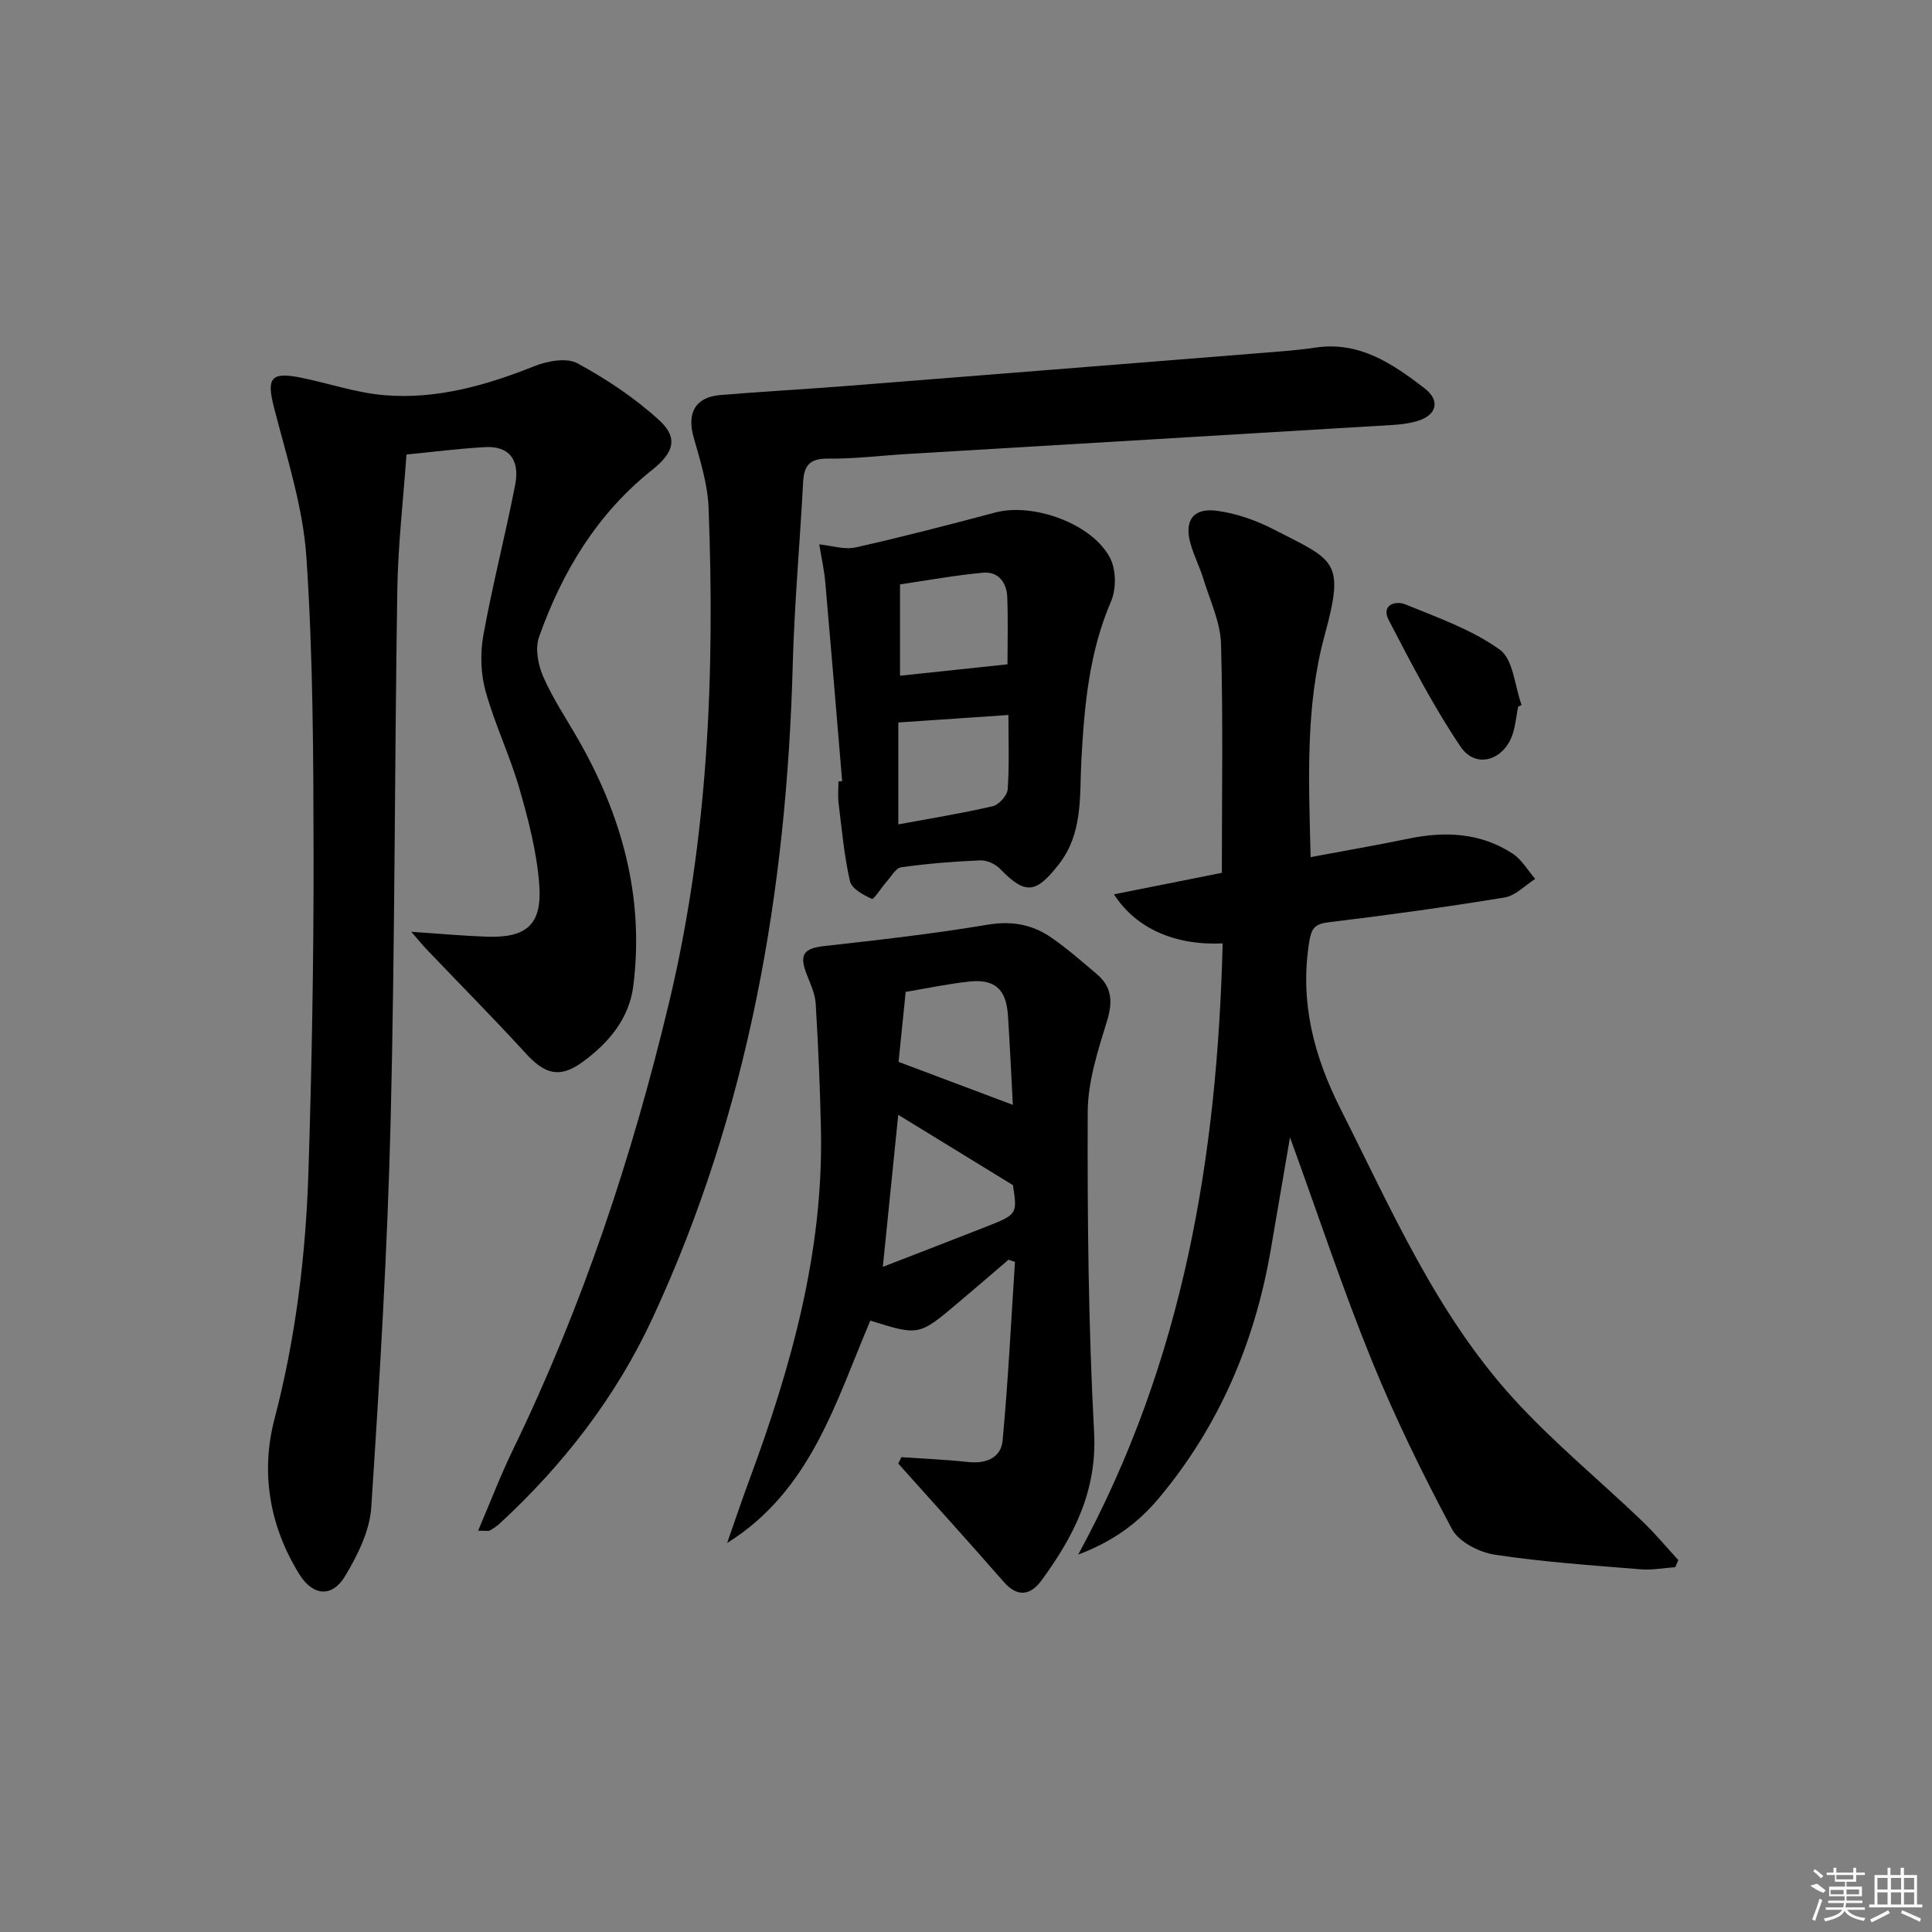 <svg enable-background="new 0 0 400 400" viewBox="0 0 400 400" xmlns="http://www.w3.org/2000/svg"><rect x="0" y="0" width="400" height="400" fill="#808080" stroke="none"/><path d="m85.14 192.92c6.19.41 10.88.85 15.58 1.01 8.26.29 11.54-2.44 10.93-10.74-.49-6.7-2.23-13.39-4.1-19.89-1.97-6.84-5.12-13.35-7.02-20.21-1-3.63-1.13-7.82-.46-11.55 1.89-10.44 4.56-20.74 6.59-31.16 1.03-5.28-1.35-8.08-6.22-7.81-5.29.29-10.55.97-16.28 1.53-.67 9.43-1.75 18.67-1.9 27.92-.58 36.63-.48 73.28-1.38 109.9-.66 26.76-2.26 53.5-4.02 80.21-.32 4.85-2.83 9.87-5.41 14.18-2.67 4.48-6.66 4.14-9.45-.34-6.2-9.94-8.07-21.11-5.18-32.13 4.41-16.87 6.49-33.94 7.04-51.23.69-21.8 1.09-43.61 1.06-65.42-.03-20.6-.1-41.25-1.48-61.79-.7-10.46-4.09-20.79-6.72-31.07-1.54-6.01-.7-7.39 5.47-6.16 5.82 1.16 11.55 3.17 17.41 3.65 10.8.9 21.03-2.02 31.04-6.01 2.7-1.08 6.68-1.81 8.92-.59 6.03 3.28 11.91 7.19 16.96 11.82 4.01 3.68 2.89 6.76-1.49 10.24-11.41 9.08-18.66 21.11-23.44 34.64-.83 2.35-.19 5.71.86 8.13 1.91 4.4 4.61 8.45 7.02 12.62 9.23 15.96 13.99 32.98 11.64 51.5-.86 6.8-5.18 11.84-10.55 15.74-4.67 3.4-7.77 2.49-11.68-1.79-6.62-7.24-13.53-14.21-20.31-21.31-.84-.86-1.6-1.8-3.43-3.89z"/><path d="m271.35 177.46c7.09-1.33 13.71-2.47 20.29-3.83 7.59-1.57 14.91-1.22 21.53 3.1 1.89 1.24 3.14 3.47 4.68 5.24-2.1 1.33-4.07 3.47-6.33 3.84-12.11 1.99-24.28 3.67-36.47 5.14-2.98.36-3.57 1.39-4.02 4.22-1.92 12.33.97 23.44 6.53 34.45 10.49 20.77 19.78 42.28 35.6 59.74 8.24 9.09 17.83 16.95 26.72 25.45 2.69 2.57 5.08 5.45 7.6 8.19-.21.49-.43.98-.64 1.47-2.38.16-4.79.63-7.15.44-10.1-.83-20.23-1.51-30.23-3.03-3.21-.49-7.43-2.65-8.84-5.29-6.07-11.39-11.78-23.03-16.64-34.99-5.99-14.73-10.99-29.86-16.9-46.13-1.47 8.58-2.71 15.89-3.97 23.2-3.29 19.21-10.68 36.62-23.26 51.6-4.15 4.94-9.26 8.82-16.62 11.59 21.94-40.29 28.79-82.68 29.91-126.54-9.85.46-17.97-3.08-22.5-10.16 7.64-1.52 14.94-2.98 22.33-4.45 0-16.1.27-31.76-.17-47.39-.13-4.49-2.26-8.94-3.62-13.37-.77-2.53-2.01-4.92-2.72-7.47-1.3-4.71.58-7.38 5.46-6.73 3.99.53 8.05 1.94 11.65 3.79 12.79 6.57 14.94 6.39 10.69 21.96-4.02 14.74-3.3 29.92-2.91 45.96z"/><path d="m98.99 316.91c2.6-6.08 4.7-11.59 7.27-16.88 14.32-29.56 24.6-60.43 32.25-92.4 8.1-33.87 9.52-68.06 8.19-102.55-.19-4.88-1.74-9.77-3.09-14.53-1.43-5.03.33-8.32 5.51-8.76 8.44-.71 16.91-1.16 25.35-1.82 28.98-2.28 57.96-4.59 86.93-6.91 3.64-.29 7.3-.55 10.91-1.09 9.13-1.38 16.04 3.35 22.64 8.43 3.39 2.61 2.45 5.66-1.66 6.82-1.58.45-3.26.66-4.9.76-33.51 2.02-67.02 4.01-100.53 6.01-5.47.33-10.94 1.02-16.41.96-3.71-.04-4.99 1.34-5.17 4.82-.66 12.61-1.81 25.2-2.15 37.81-1.26 46.95-9.12 92.47-29.05 135.38-7.58 16.32-18.45 30.31-31.65 42.5-.6.55-1.31 1-2.02 1.41-.24.16-.64.04-2.42.04z"/><path d="m186.63 301.69c4.59.32 9.19.5 13.76 1 3.72.41 6.85-.82 7.19-4.45 1.15-12.3 1.75-24.65 2.56-36.98-.45-.15-.89-.3-1.34-.45-3.48 2.98-6.94 5.97-10.44 8.92-8.1 6.84-8.11 6.84-18.17 3.69-7.2 16.89-12.29 35.19-29.64 46.04 1.54-4.4 3.02-8.82 4.64-13.19 8.63-23.32 15.29-47.05 14.78-72.23-.18-8.76-.56-17.52-1.09-26.27-.13-2.07-1.12-4.13-1.89-6.12-1.57-4.05-.55-5.31 3.66-5.78 11.3-1.26 22.61-2.54 33.82-4.42 5.01-.84 9.27-.05 13.22 2.68 3.28 2.27 6.29 4.93 9.34 7.5 3.21 2.7 3.39 5.78 2.15 9.81-1.88 6.1-3.95 12.48-3.98 18.74-.08 22.13.14 44.29 1.32 66.38.65 12.15-4.24 21.57-10.9 30.66-2.2 3-4.89 3.63-7.8.3-7.19-8.24-14.55-16.34-21.84-24.5.22-.44.43-.89.65-1.33zm-3.85-39.4c7.7-2.99 14.48-5.59 21.24-8.25 6.63-2.61 6.62-2.64 5.7-8.67-8.31-5.09-15.83-9.71-23.75-14.56-1.04 10.35-2.07 20.52-3.19 31.48zm26.92-33.54c-.33-6.06-.6-12.31-1.02-18.56-.36-5.39-2.71-7.53-7.99-6.97-4.4.47-8.75 1.4-13.18 2.14-.52 5.19-1.02 10.06-1.47 14.49 8.22 3.09 15.87 5.97 23.66 8.9z"/><path d="m174.36 161.73c-1.15-13.71-2.28-27.42-3.49-41.13-.23-2.65-.83-5.26-1.25-7.89 2.53.25 5.21 1.15 7.56.62 9.69-2.17 19.31-4.68 28.92-7.23 7.81-2.07 20.08 2.32 23.74 9.45 1.25 2.42 1.29 6.39.2 8.93-4.58 10.62-5.55 21.71-6.16 33.05-.39 7.29.39 14.97-4.7 21.47-4.7 6.01-6.9 6.31-12.13.88-.97-1-2.74-1.81-4.1-1.75-5.47.23-10.94.67-16.36 1.43-1.15.16-2.1 1.95-3.08 3.05-1.07 1.2-2.62 3.67-2.99 3.5-1.76-.82-4.19-2.11-4.54-3.66-1.21-5.29-1.69-10.76-2.36-16.17-.18-1.48-.03-2.99-.03-4.49.26-.02.52-.04.77-.06zm11.63-12.15v21.1c6.44-1.19 13.04-2.26 19.55-3.76 1.28-.3 3-2.22 3.09-3.5.36-5.07.15-10.17.15-15.39-7.67.52-14.74 1-22.79 1.55zm.35-9.68c7.59-.81 14.9-1.58 22.25-2.36 0-4.39.14-9.18-.05-13.95-.12-2.99-1.85-5.31-5.02-5.02-5.83.54-11.61 1.61-17.18 2.42z"/><path d="m314.3 146.33c-.33 1.78-.51 3.61-1.02 5.34-1.69 5.71-7.67 7.68-10.87 2.94-5.62-8.31-10.24-17.31-14.89-26.23-1.64-3.15 1.4-4.08 3.44-3.25 6.71 2.74 13.76 5.22 19.55 9.37 2.8 2.01 3.09 7.53 4.51 11.45-.24.13-.48.26-.72.38z"/><g fill="#fafafa"><path d="m374.8 390.4 1.4-.4c.7.5 1.3 1 1.8 1.4l-.5.5c-1.5-.6-2.1-1.1-2.7-1.5zm1 7.3-.6-.3c.5-1.4 1.1-2.8 1.5-4.3.2.1.4.2.6.3-.5 1.3-1 2.8-1.5 4.3zm-.4-10.3.4-.4c.4.3 1 .8 1.7 1.4l-.5.5c-.4-.5-1-1-1.6-1.5zm2.5.3h1.7v-1h.6v1h3.5v-1h.6v1h1.8v.5h-1.8v1.4h-2v1h3.2v2h-3.2v.9h3.3v.5h-3.4c0 .3-.1.6-.1.9h4v.5h-3.7c.7.9 1.9 1.5 3.8 1.7-.1.2-.2.4-.3.6-2.1-.4-3.5-1.1-4-2.1-.4 1-1.8 1.7-4 2.2-.1-.2-.2-.4-.3-.6 2.1-.4 3.4-1 3.8-1.8h-3.4v-.5h3.6c.1-.3.1-.6.2-.9h-3.3v-.5h3.4c0-.3 0-.6 0-.9h-3.2v-2h3.3v-1h-2.1v-1.4h-1.7v-.5zm1.1 3.5v1h2.7c0-.3 0-.4 0-.4 0-.1 0-.2 0-.2 0-.1 0-.2 0-.3h-2.7zm1.2-3v.9h3.5v-.9zm4.7 3h-2.6v.6.4h2.6z"/><path d="m393.6 386.7h.6v1.5h2.7v6.1h1.1v.6h-11v-.6h1.1v-6.1h2.7v-1.5h.6v1.5h2.1v-1.5zm-2.7 8.8.4.6c-1.2.6-2.5 1.3-3.8 1.9-.1-.2-.2-.4-.3-.6 1.2-.6 2.5-1.2 3.7-1.9zm-2.2-6.7v2.4h2.1v-2.4zm0 3v2.5h2.1v-2.5zm2.8-3v2.4h2.1v-2.4zm0 3v2.5h2.1v-2.5zm6 6.1c-1.4-.7-2.7-1.3-3.9-1.8l.2-.6c1.5.6 2.7 1.2 3.9 1.7zm-1.2-9.1h-2.1v2.4h2.1zm-2.1 3v2.5h2.1v-2.5z"/></g></svg>